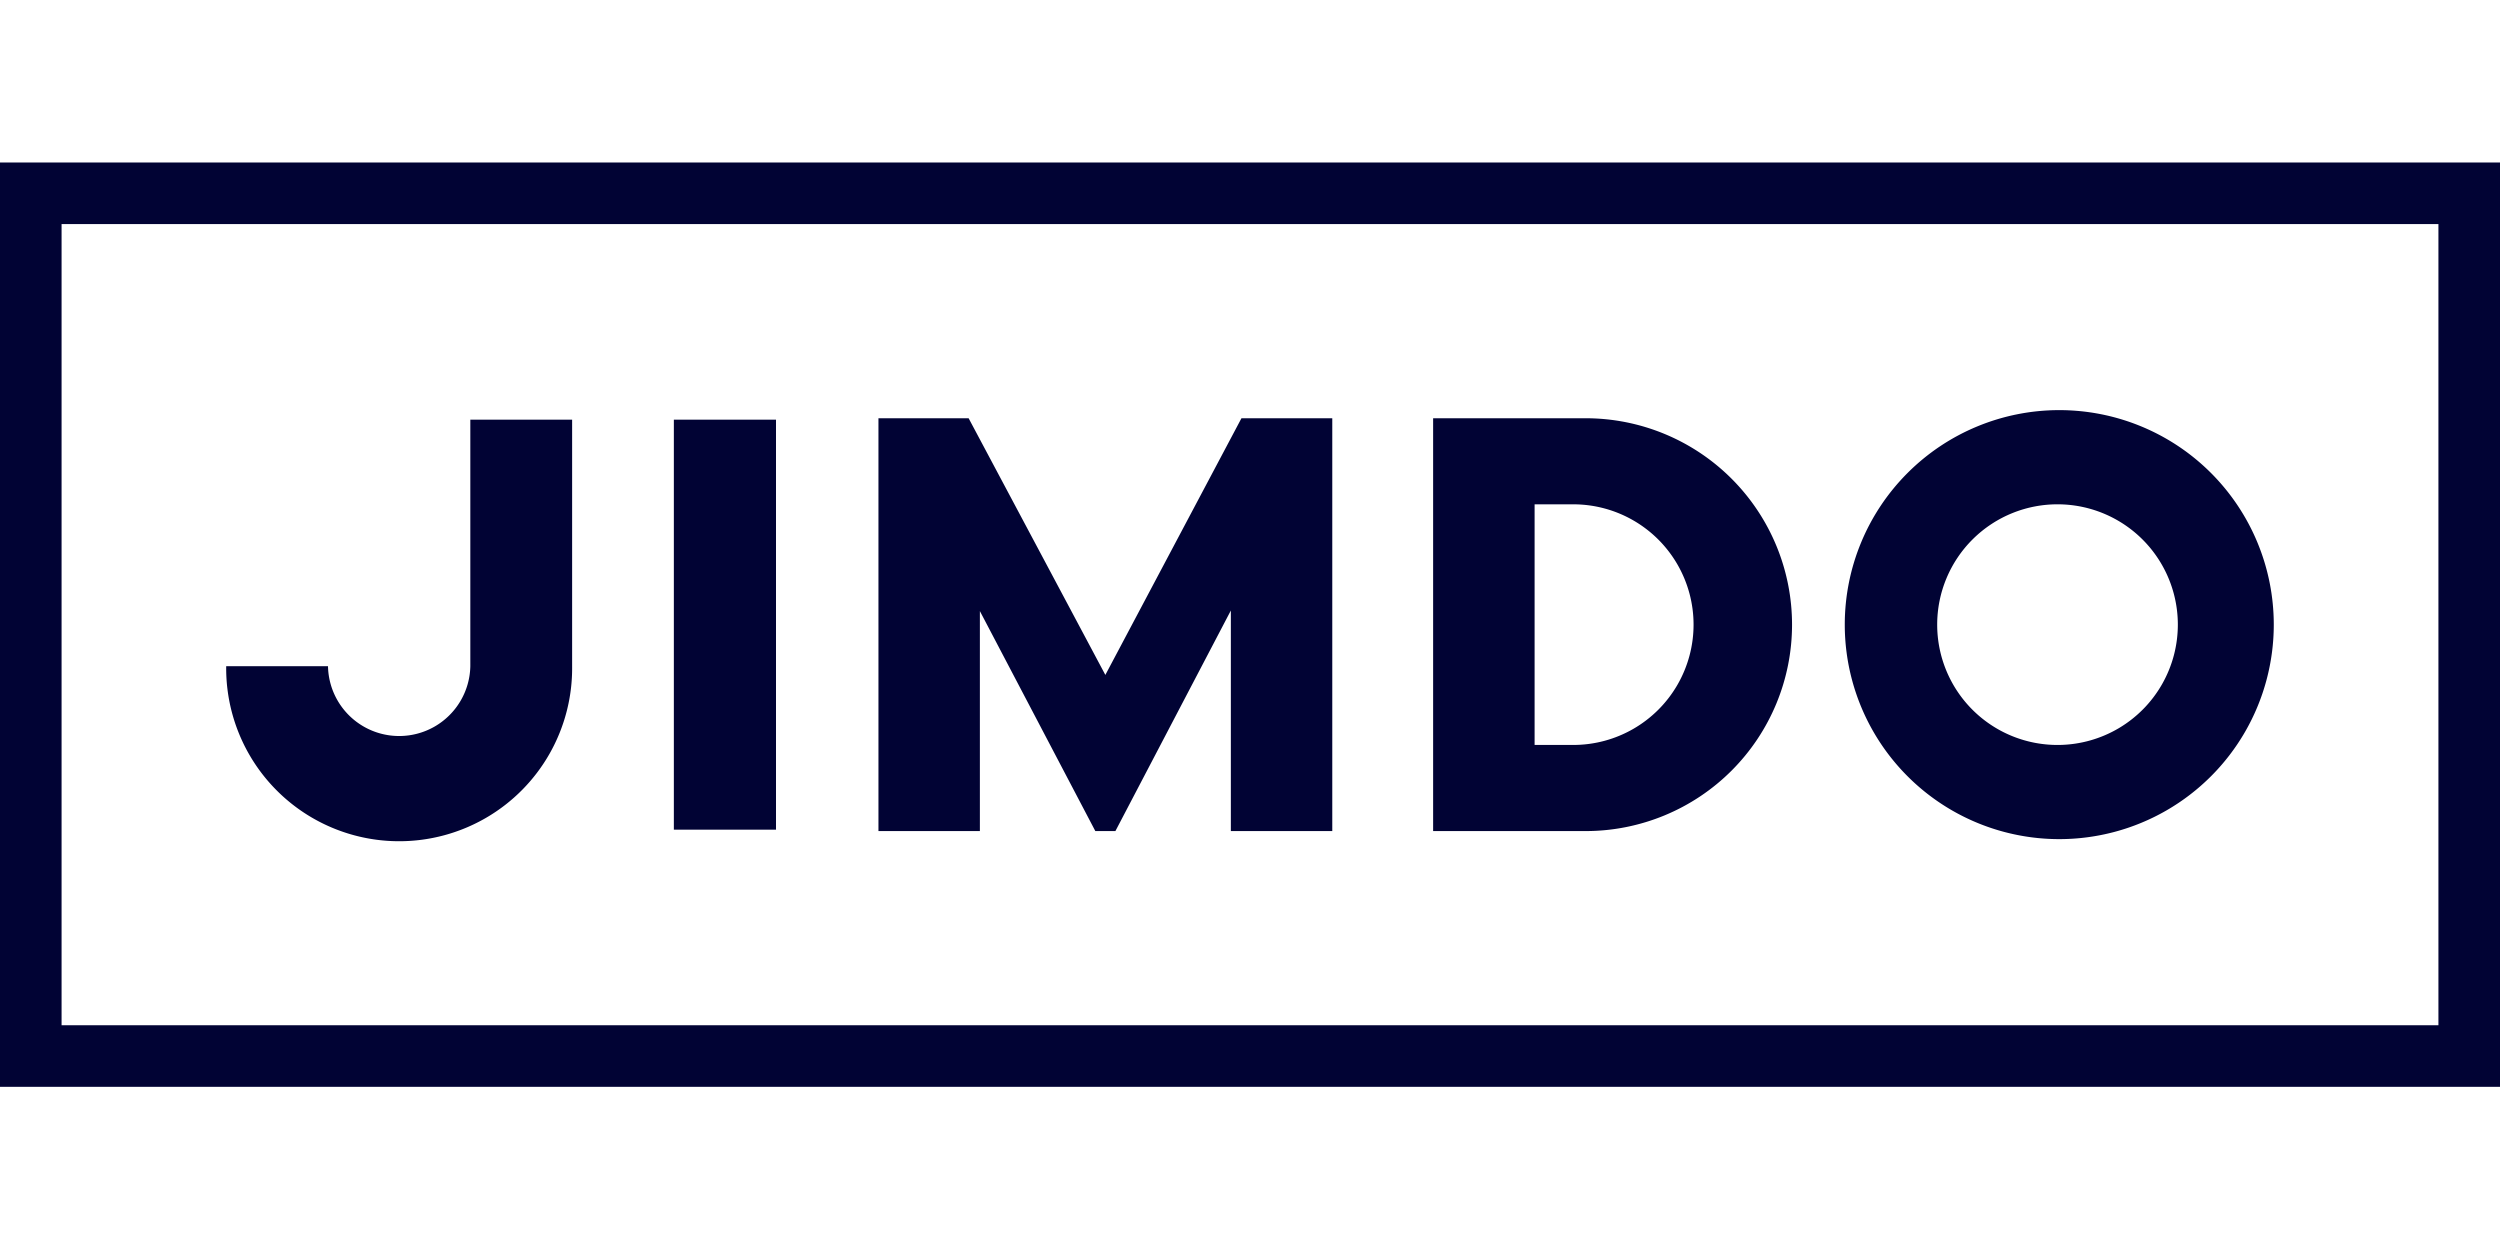 <?xml version="1.0"?>
<svg xmlns="http://www.w3.org/2000/svg" viewBox="0 -6.5 100 50"><path fill="#010334" d="M82.37 9.905a8.58 8.58 0 00-8.579 8.58 8.58 8.58 0 008.58 8.58 8.58 8.58 0 008.58-8.58 8.58 8.58 0 00-8.58-8.58zm0 13.393a4.813 4.813 0 110-9.625 4.813 4.813 0 010 9.625zM35.137 10.23h3.608l5.469 10.267 5.444-10.267h3.633v16.513h-4.057V17.92l-4.618 8.823h-.803l-4.618-8.8v8.8h-4.057V10.23h-.001zm-12.252.057h-4.072v9.86a2.847 2.847 0 01-5.693 0H9.048a6.919 6.919 0 1013.837 0v-9.86zm40.54-.057h-6.1v16.513h6.1a8.256 8.256 0 100-16.513zm-.495 13.068h-1.546v-9.625h1.546a4.812 4.812 0 110 9.625zM31.04 10.287h-4.086v16.4h4.086v-16.4z"/><path fill="#010334" d="M97.537 2.463V34.51H2.463V2.463h95.074zM100 0H0v36.973h100V0z"/></svg>

